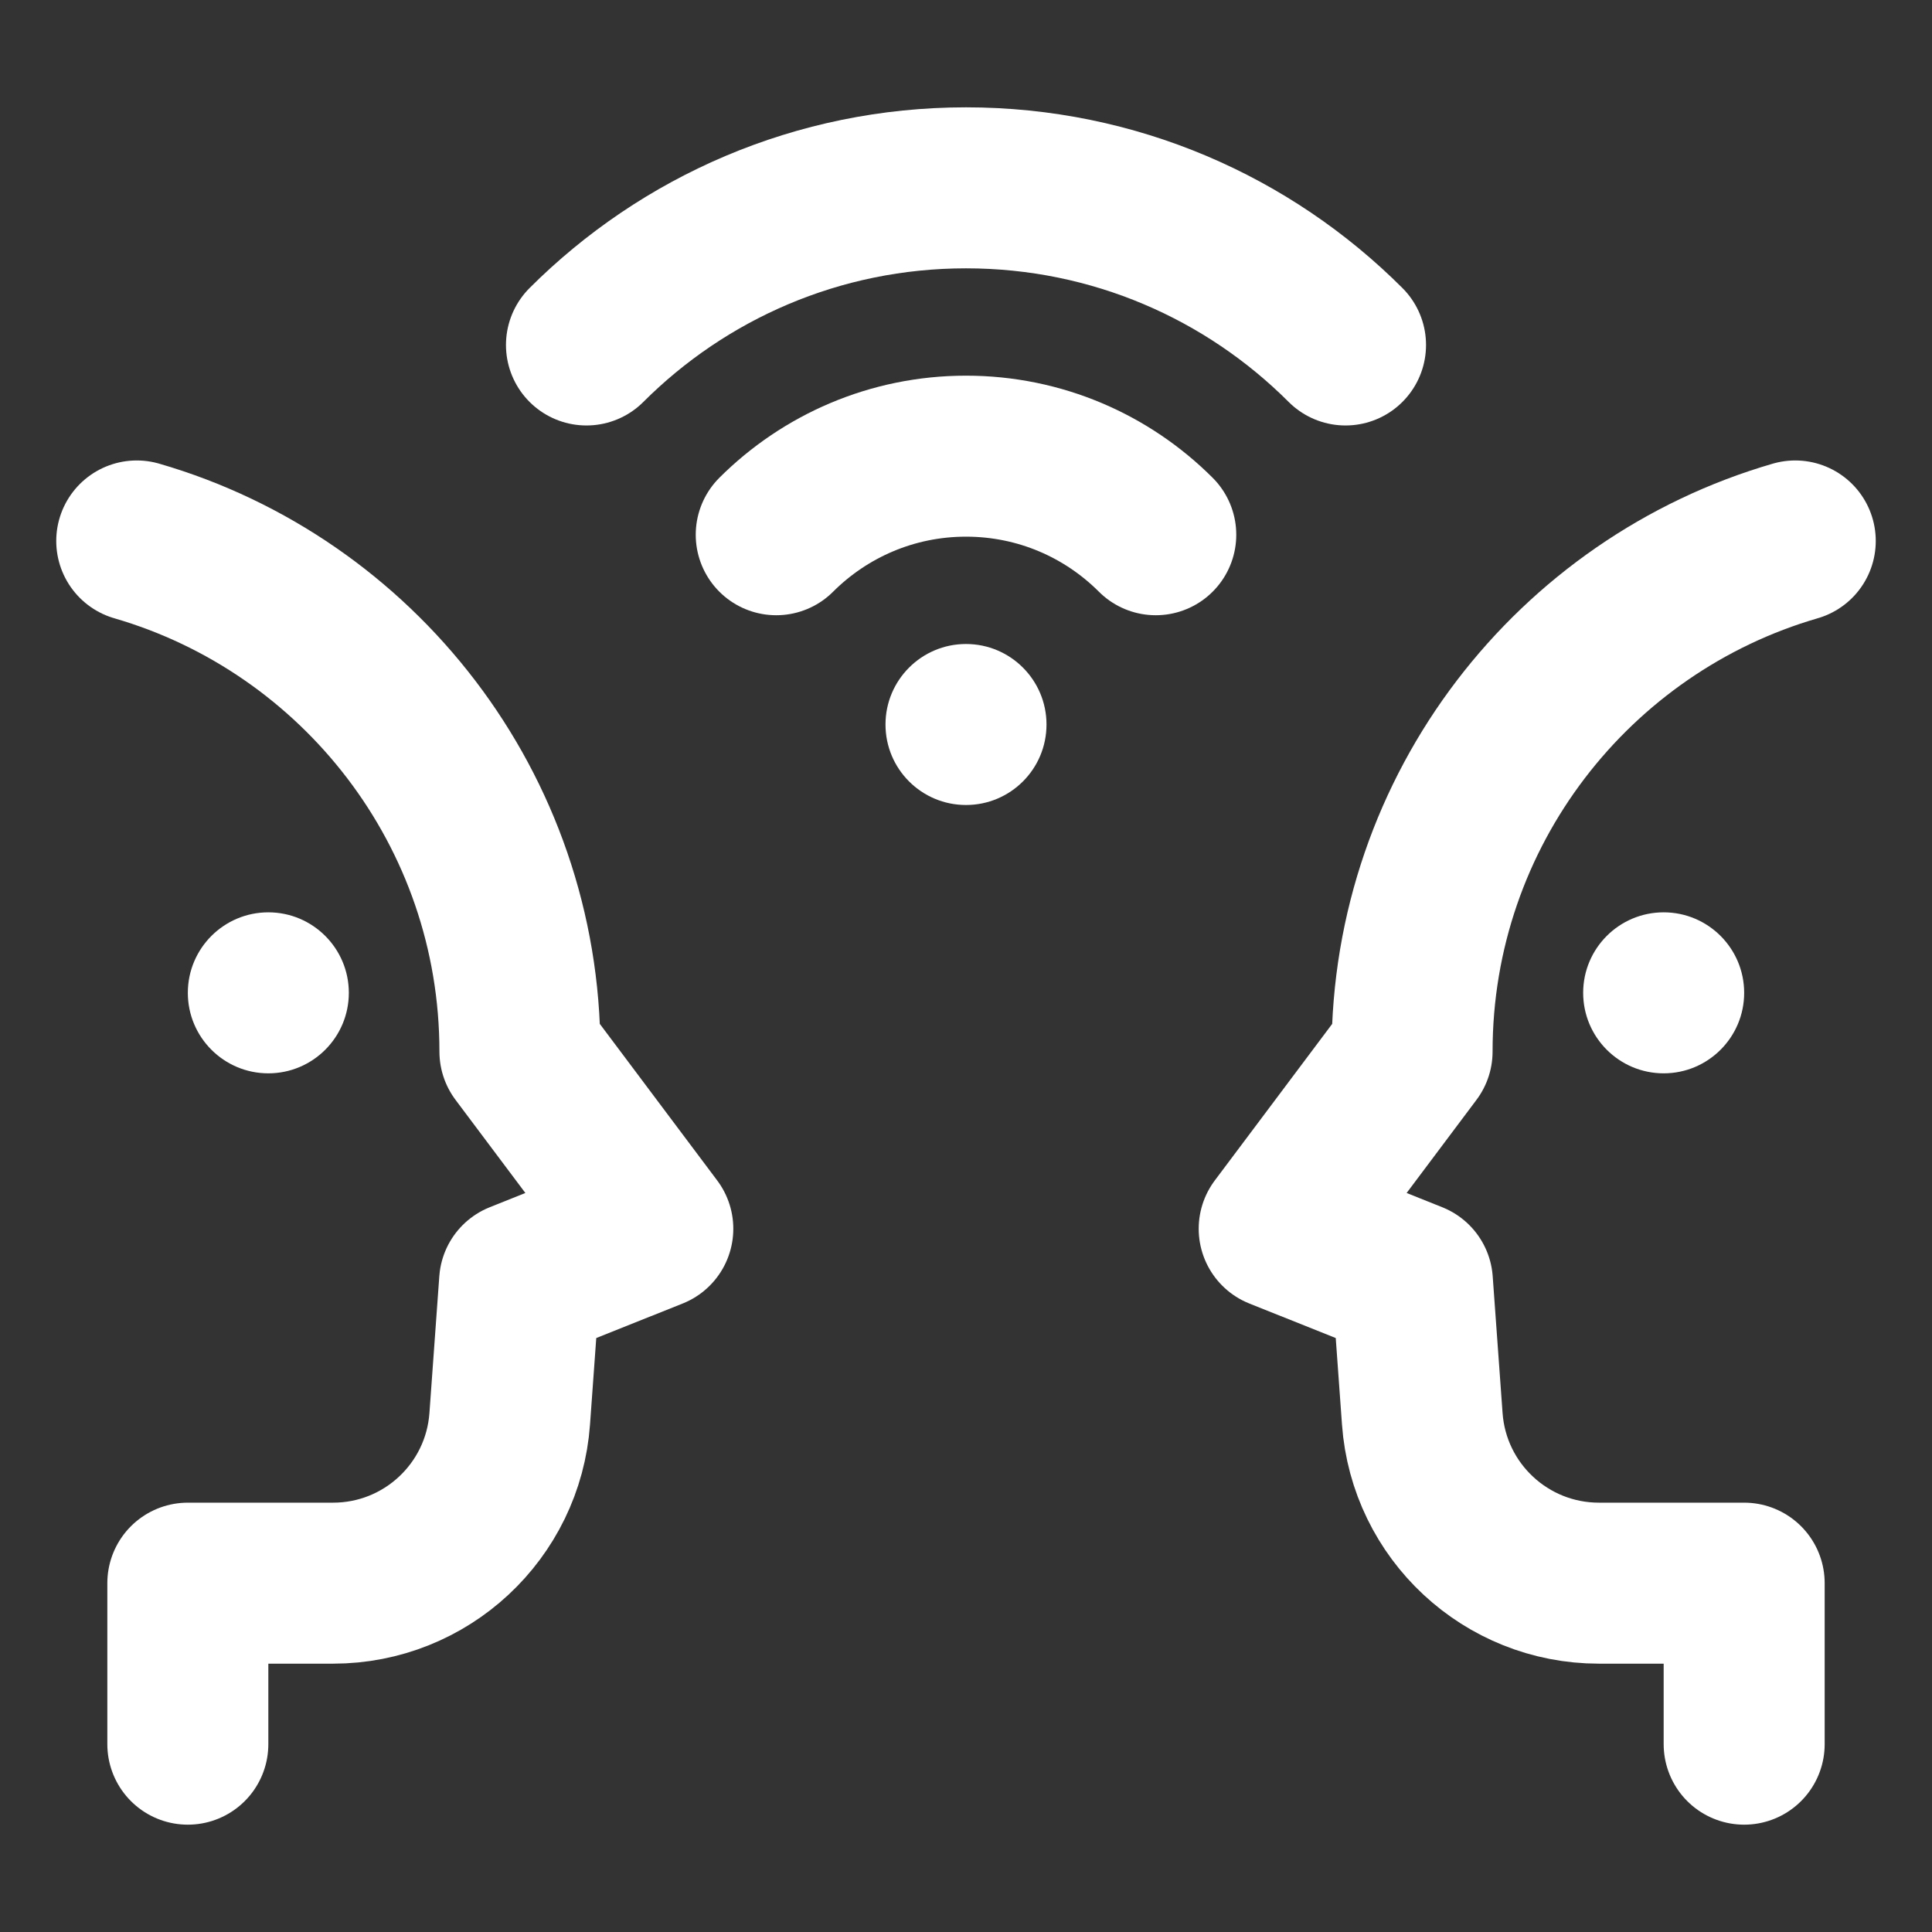 <svg xmlns="http://www.w3.org/2000/svg" height="18" width="18" viewBox="0 0 18 18"><rect x="0" y="0" width="18" height="18" fill="#333333" stroke="none"/><title>18 side profile connection</title><g stroke-linecap="round" stroke-width="1.5" fill="none" stroke="#ffffff" stroke-linejoin="round" class="nc-icon-wrapper"><path d="M10.768 4.982C10.316 4.53 9.691 4.25 9 4.25C8.31 4.25 7.685 4.53 7.232 4.982" data-color="color-2"></path> <path d="M12.536 3.214C11.631 2.309 10.381 1.75 9 1.75C7.619 1.75 6.369 2.31 5.464 3.214" data-color="color-2"></path> <path d="M9 7.5C9.414 7.5 9.75 7.165 9.75 6.75C9.75 6.336 9.414 6 9 6C8.586 6 8.25 6.336 8.25 6.75C8.25 7.165 8.586 7.5 9 7.5Z" fill="#ffffff" data-color="color-2" data-stroke="none" stroke="none"></path> <path d="M1.75 16.25V14.75H3.103C3.968 14.75 4.687 14.082 4.749 13.218L4.841 11.944L6.082 11.448L4.844 9.797C4.844 7.542 3.336 5.638 1.274 5.04"></path> <path d="M2.5 10C2.914 10 3.25 9.664 3.25 9.25C3.25 8.836 2.914 8.5 2.5 8.5C2.086 8.5 1.75 8.836 1.75 9.25C1.75 9.664 2.086 10 2.5 10Z" fill="#ffffff" data-stroke="none" stroke="none"></path> <path d="M16.25 16.25V14.75H14.897C14.032 14.75 13.313 14.082 13.251 13.218L13.159 11.944L11.918 11.448L13.156 9.797C13.156 7.542 14.664 5.638 16.726 5.04"></path> <path d="M15.5 10C15.914 10 16.25 9.664 16.25 9.25C16.25 8.836 15.914 8.5 15.5 8.5C15.086 8.5 14.75 8.836 14.75 9.25C14.75 9.664 15.086 10 15.5 10Z" fill="#ffffff" data-stroke="none" stroke="none"></path></g></svg>